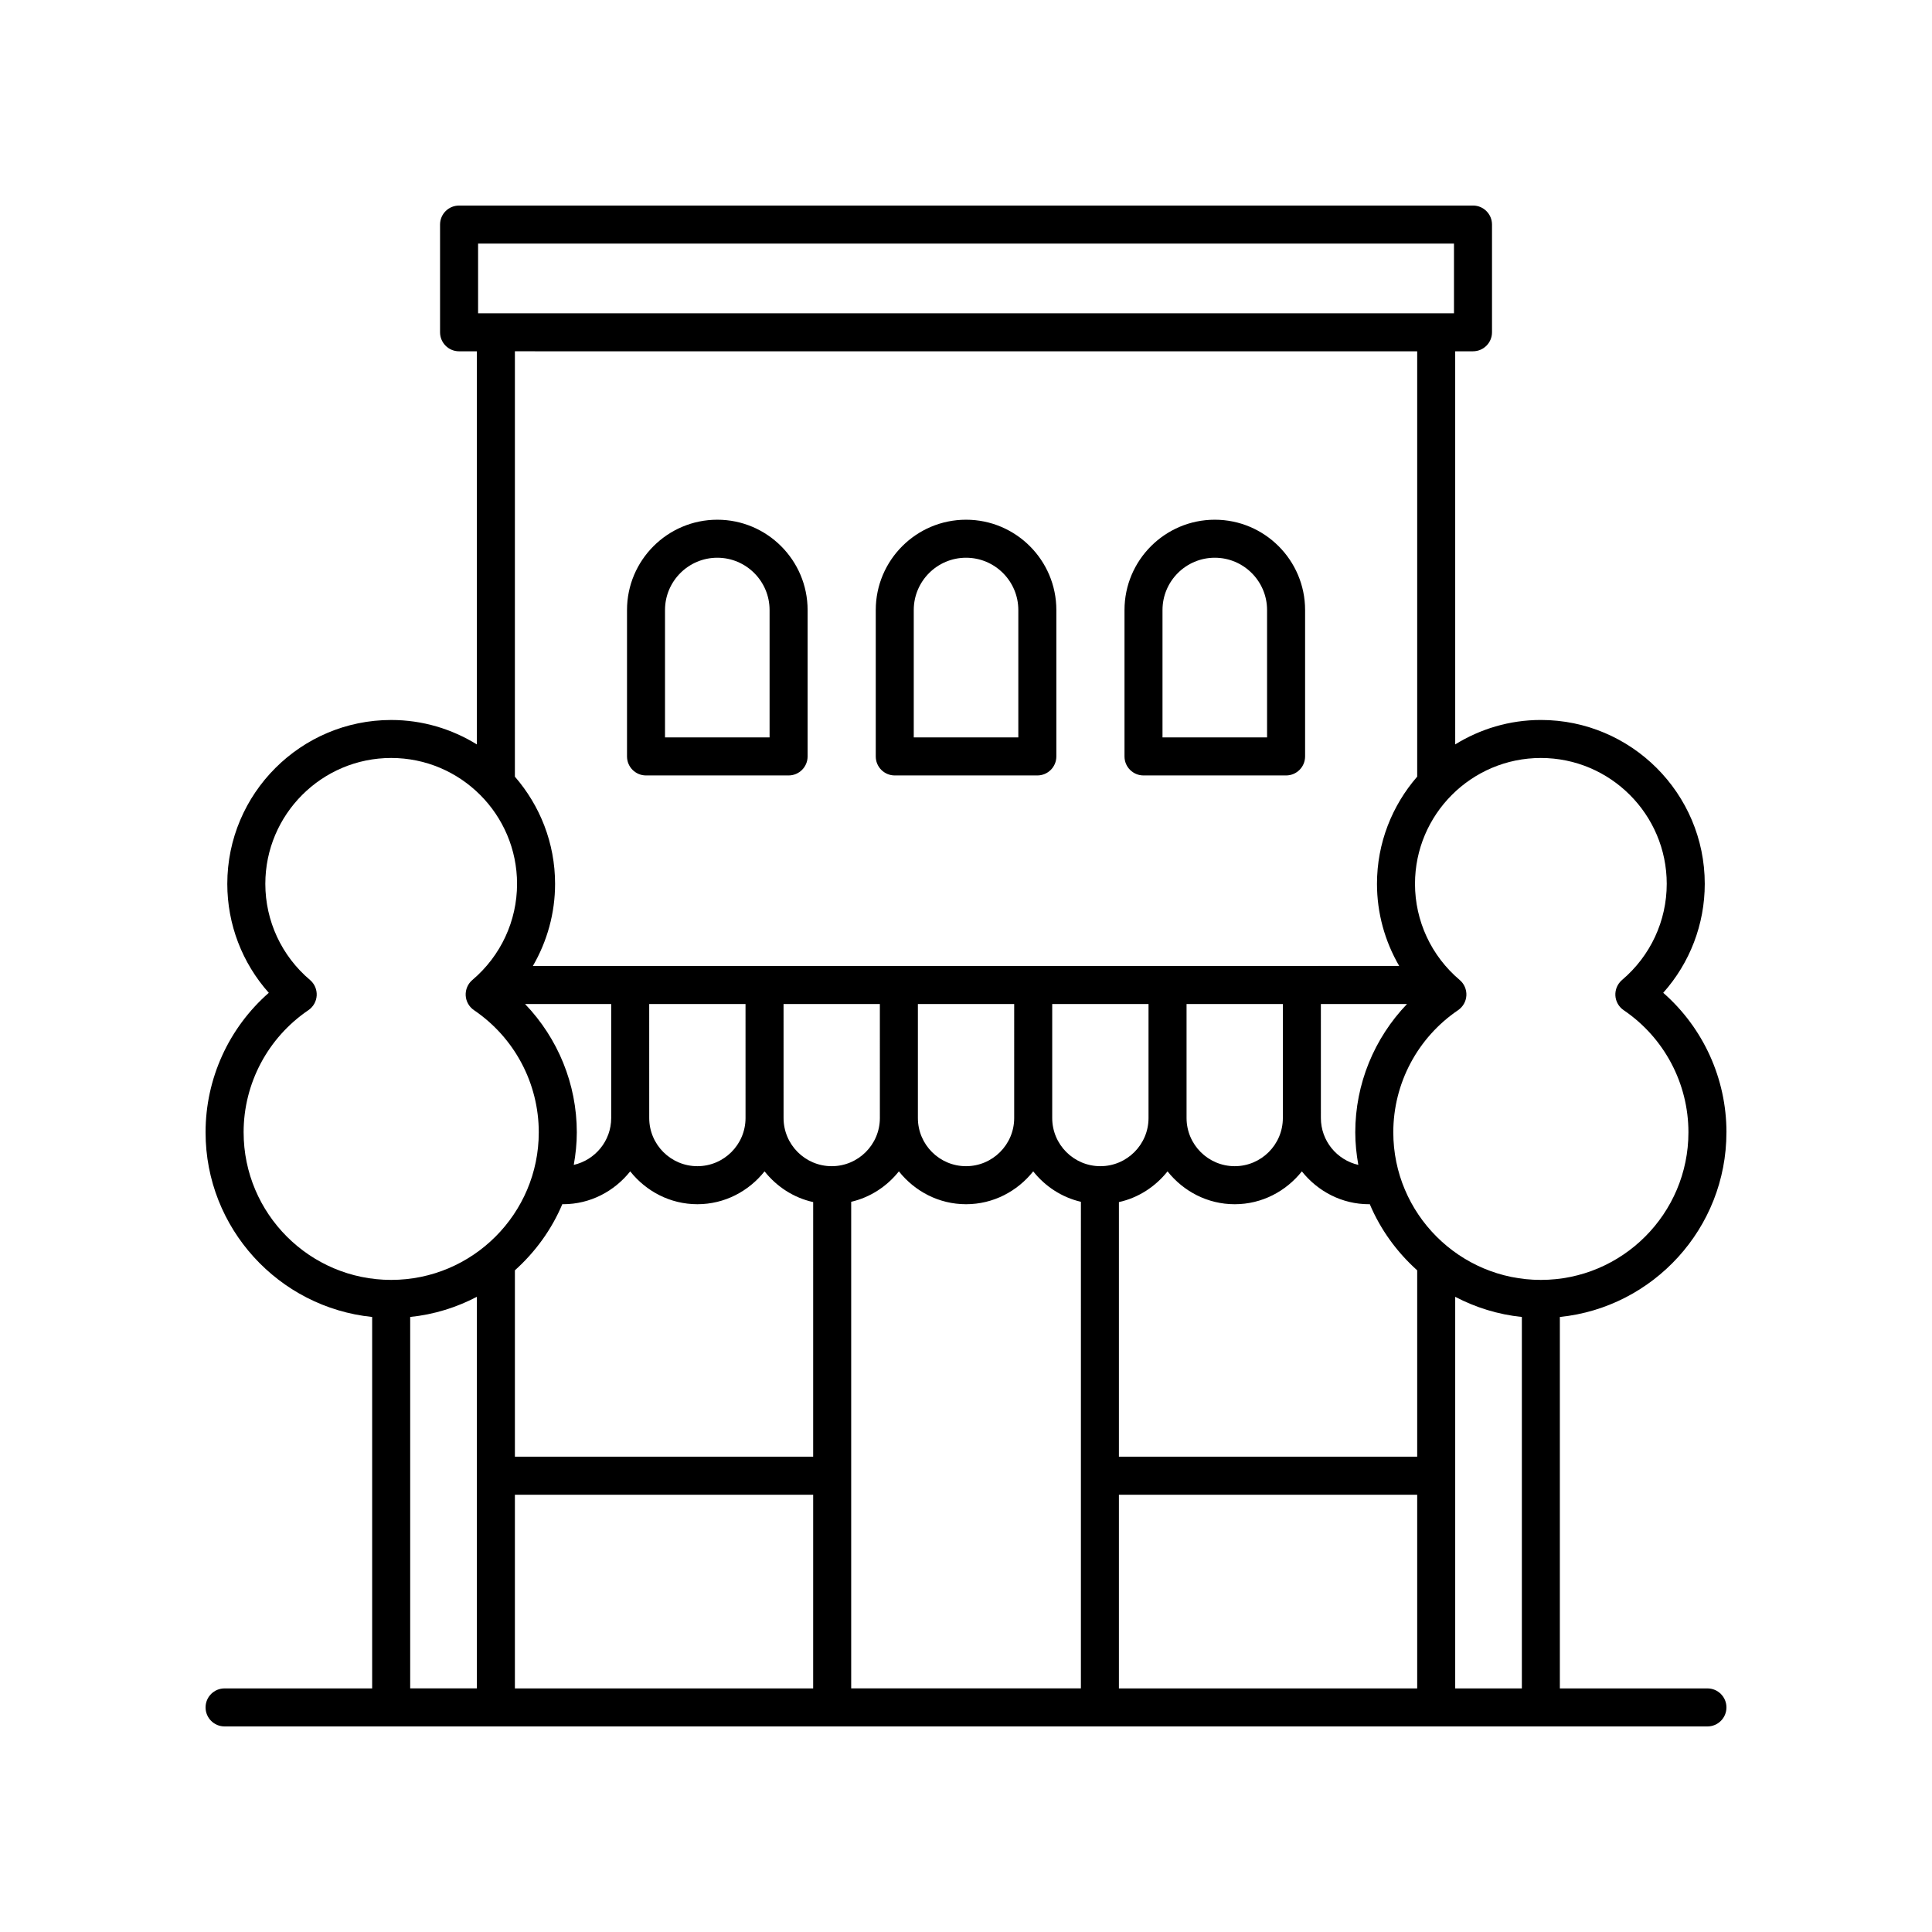 <?xml version="1.0" encoding="UTF-8"?>
<!-- The Best Svg Icon site in the world: iconSvg.co, Visit us! https://iconsvg.co -->
<svg fill="#000000" width="800px" height="800px" version="1.1" viewBox="144 144 512 512" xmlns="http://www.w3.org/2000/svg">
 <g>
  <path d="m447.04 349.5h37.785c2.785 0 5.039-2.254 5.039-5.039v-38.801c0-13.195-10.734-23.93-23.93-23.93-13.195 0-23.93 10.734-23.93 23.93v38.801c-0.004 2.781 2.25 5.039 5.035 5.039zm5.035-43.84c0-7.637 6.215-13.855 13.855-13.855s13.855 6.215 13.855 13.855v33.762h-27.711z"/>
  <path d="m381.12 349.5h37.785c2.785 0 5.039-2.254 5.039-5.039v-38.801c0-13.195-10.734-23.93-23.93-23.93-13.195 0-23.93 10.734-23.93 23.93v38.801c-0.004 2.781 2.25 5.039 5.035 5.039zm5.035-43.84c0-7.637 6.215-13.855 13.855-13.855 7.641 0 13.855 6.215 13.855 13.855v33.762h-27.711z"/>
  <path d="m315.2 349.5h37.785c2.785 0 5.039-2.254 5.039-5.039v-38.801c0-13.195-10.734-23.93-23.93-23.93-13.195 0-23.93 10.734-23.93 23.93v38.801c-0.004 2.781 2.25 5.039 5.035 5.039zm5.035-43.84c0-7.637 6.215-13.855 13.855-13.855s13.855 6.215 13.855 13.855v33.762h-27.711z"/>
  <path d="m601.53 444.08c0-14.266-6.168-27.695-16.758-36.98 7.055-7.91 11.008-18.141 11.008-28.867 0-23.949-19.484-43.434-43.434-43.434-8.328 0-16.086 2.394-22.699 6.477l-0.004-104.18h4.715c2.785 0 5.039-2.254 5.039-5.039v-28.547c0-2.781-2.254-5.039-5.039-5.039l-268.7 0.004c-2.785 0-5.039 2.254-5.039 5.039v28.547c0 2.781 2.254 5.039 5.039 5.039h4.715v104.18c-6.617-4.082-14.379-6.477-22.707-6.477-23.945 0-43.43 19.484-43.43 43.434 0 10.727 3.949 20.961 11 28.871-10.59 9.281-16.758 22.711-16.758 36.973 0 25.422 19.387 46.398 44.148 48.93v98.434h-39.109c-2.785 0-5.039 2.254-5.039 5.039 0 2.781 2.254 5.039 5.039 5.039h392.97c2.785 0 5.039-2.254 5.039-5.039 0-2.781-2.254-5.039-5.039-5.039h-39.109v-98.434c24.758-2.531 44.145-23.508 44.145-48.93zm-15.828-65.848c0 9.816-4.316 19.094-11.836 25.465-1.199 1.02-1.855 2.539-1.777 4.109 0.082 1.574 0.898 3.016 2.203 3.902 10.746 7.301 17.16 19.402 17.16 32.371 0 21.562-17.543 39.109-39.109 39.109-21.562 0-39.105-17.547-39.105-39.109 0-12.965 6.414-25.066 17.164-32.371 1.305-0.887 2.121-2.328 2.203-3.902 0.078-1.57-0.574-3.094-1.781-4.109-7.523-6.367-11.836-15.648-11.836-25.465 0-18.395 14.961-33.359 33.359-33.359 18.395 0.004 33.355 14.965 33.355 33.359zm-292.67 84.863c0.062 0.004 0.117 0.035 0.18 0.035 7.234 0 13.613-3.445 17.801-8.707 4.188 5.262 10.566 8.707 17.801 8.707s13.613-3.445 17.801-8.707c3.207 4.031 7.684 6.996 12.887 8.141l-0.004 67.477h-79.043v-49.395c5.383-4.828 9.73-10.789 12.578-17.551zm210.13-19.016c0 2.949 0.309 5.824 0.809 8.629-5.668-1.297-9.922-6.359-9.922-12.418l-0.004-30.219h22.832c-8.695 9.07-13.715 21.188-13.715 34.008zm-19.191-3.789c0 7.039-5.723 12.762-12.758 12.762-7.035 0-12.762-5.723-12.762-12.762v-30.219h25.52zm-35.598 0c0 7.039-5.727 12.762-12.762 12.762s-12.762-5.723-12.762-12.762v-30.219h25.523zm-35.602 0c0 7.039-5.727 12.762-12.762 12.762-7.035 0-12.758-5.723-12.758-12.762v-30.219h25.52zm-35.594 0c0 7.039-5.727 12.762-12.762 12.762-7.035 0-12.762-5.723-12.762-12.762l-0.004-30.219h25.523zm-35.602 0c0 7.039-5.727 12.762-12.762 12.762s-12.762-5.723-12.762-12.762l-0.004-30.219h25.523zm-35.602 0c0 6.059-4.25 11.117-9.918 12.418 0.5-2.809 0.805-5.68 0.805-8.629 0-12.82-5.019-24.938-13.715-34.008h22.828zm-25.52 99.828h79.047l-0.004 51.324h-79.043zm89.121-77.629c5.094-1.188 9.484-4.102 12.641-8.066 4.188 5.262 10.566 8.707 17.797 8.707 7.234 0 13.613-3.445 17.801-8.707 3.156 3.965 7.543 6.879 12.641 8.066l-0.004 128.95h-60.875zm70.949 77.629h79.047v51.324h-79.047zm79.047-10.078h-79.047v-67.473c5.199-1.148 9.676-4.109 12.887-8.141 4.188 5.262 10.566 8.707 17.801 8.707 7.231 0 13.609-3.445 17.797-8.707 4.188 5.262 10.566 8.707 17.801 8.707 0.066 0 0.121-0.035 0.184-0.039 2.848 6.762 7.195 12.723 12.578 17.555zm-248.87-321.49h258.62v18.473h-258.62zm248.87 28.547v112.72c-6.617 7.625-10.656 17.547-10.656 28.41 0 7.746 2.086 15.223 5.891 21.766l-229.59 0.004c3.801-6.543 5.887-14.016 5.887-21.766 0-10.863-4.035-20.781-10.652-28.406l0.004-112.73zm-311.01 206.98c0-12.965 6.414-25.066 17.164-32.371 1.305-0.887 2.121-2.328 2.203-3.902 0.078-1.57-0.574-3.094-1.781-4.109-7.519-6.363-11.832-15.645-11.832-25.465 0-18.395 14.961-33.359 33.352-33.359 18.395 0 33.359 14.965 33.359 33.359 0 9.816-4.316 19.098-11.832 25.465-1.207 1.016-1.859 2.539-1.781 4.109 0.082 1.57 0.898 3.016 2.203 3.902 10.75 7.305 17.164 19.406 17.164 32.371 0 21.562-17.543 39.109-39.113 39.109-21.562 0-39.105-17.547-39.105-39.109zm44.145 48.93c6.324-0.645 12.281-2.523 17.668-5.34v103.77h-17.668zm276.94 98.434v-103.77c5.387 2.816 11.344 4.691 17.664 5.34v98.434z"/>
 </g>
</svg>